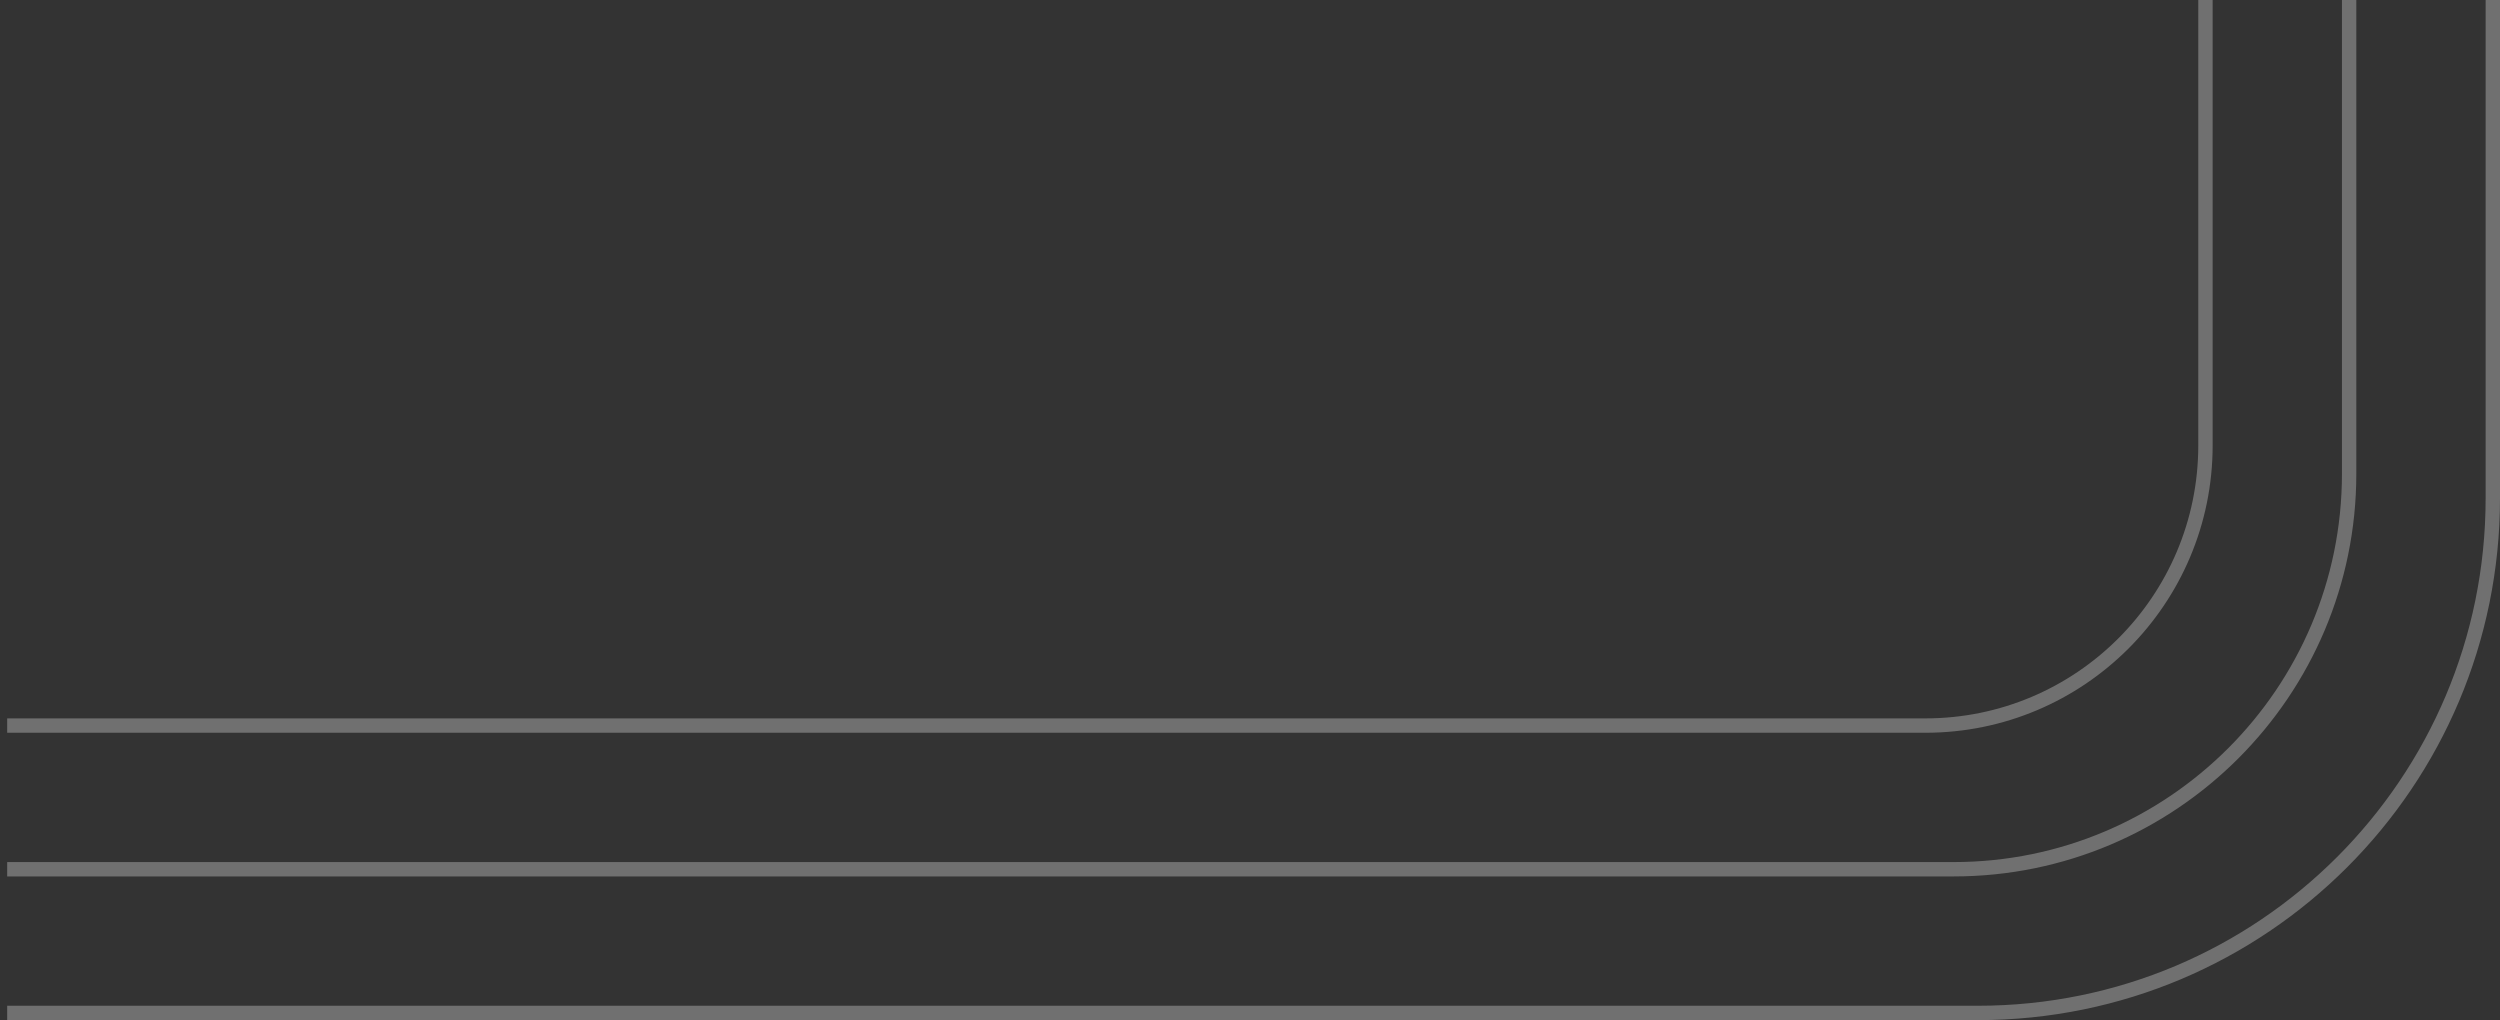 <?xml version="1.0" encoding="utf-8"?>
<!-- Generator: Adobe Illustrator 27.1.1, SVG Export Plug-In . SVG Version: 6.00 Build 0)  -->
<svg version="1.1" id="Layer_1" xmlns="http://www.w3.org/2000/svg" xmlns:xlink="http://www.w3.org/1999/xlink" x="0px" y="0px"
	 viewBox="0 0 522 213" style="enable-background:new 0 0 522 213;" xml:space="preserve">
<rect x="0" y="0" width="522" height="213" fill="#333333" stroke="none"/>
<style type="text/css">
	.st0{fill:none;stroke:#FFFFFF;stroke-width:3;stroke-opacity:0.3;}
</style>
<path class="st0" d="M490.5-66.5V98.9c0,45.6-37,82.6-82.6,82.6H1.5"/>
<path class="st0" d="M460.5-66.5V93c0,32.3-26.2,58.5-58.5,58.5H1.5"/>
<path class="st0" d="M520.5-66.5V104c0,59.4-48.1,107.5-107.5,107.5H1.5"/>
</svg>
